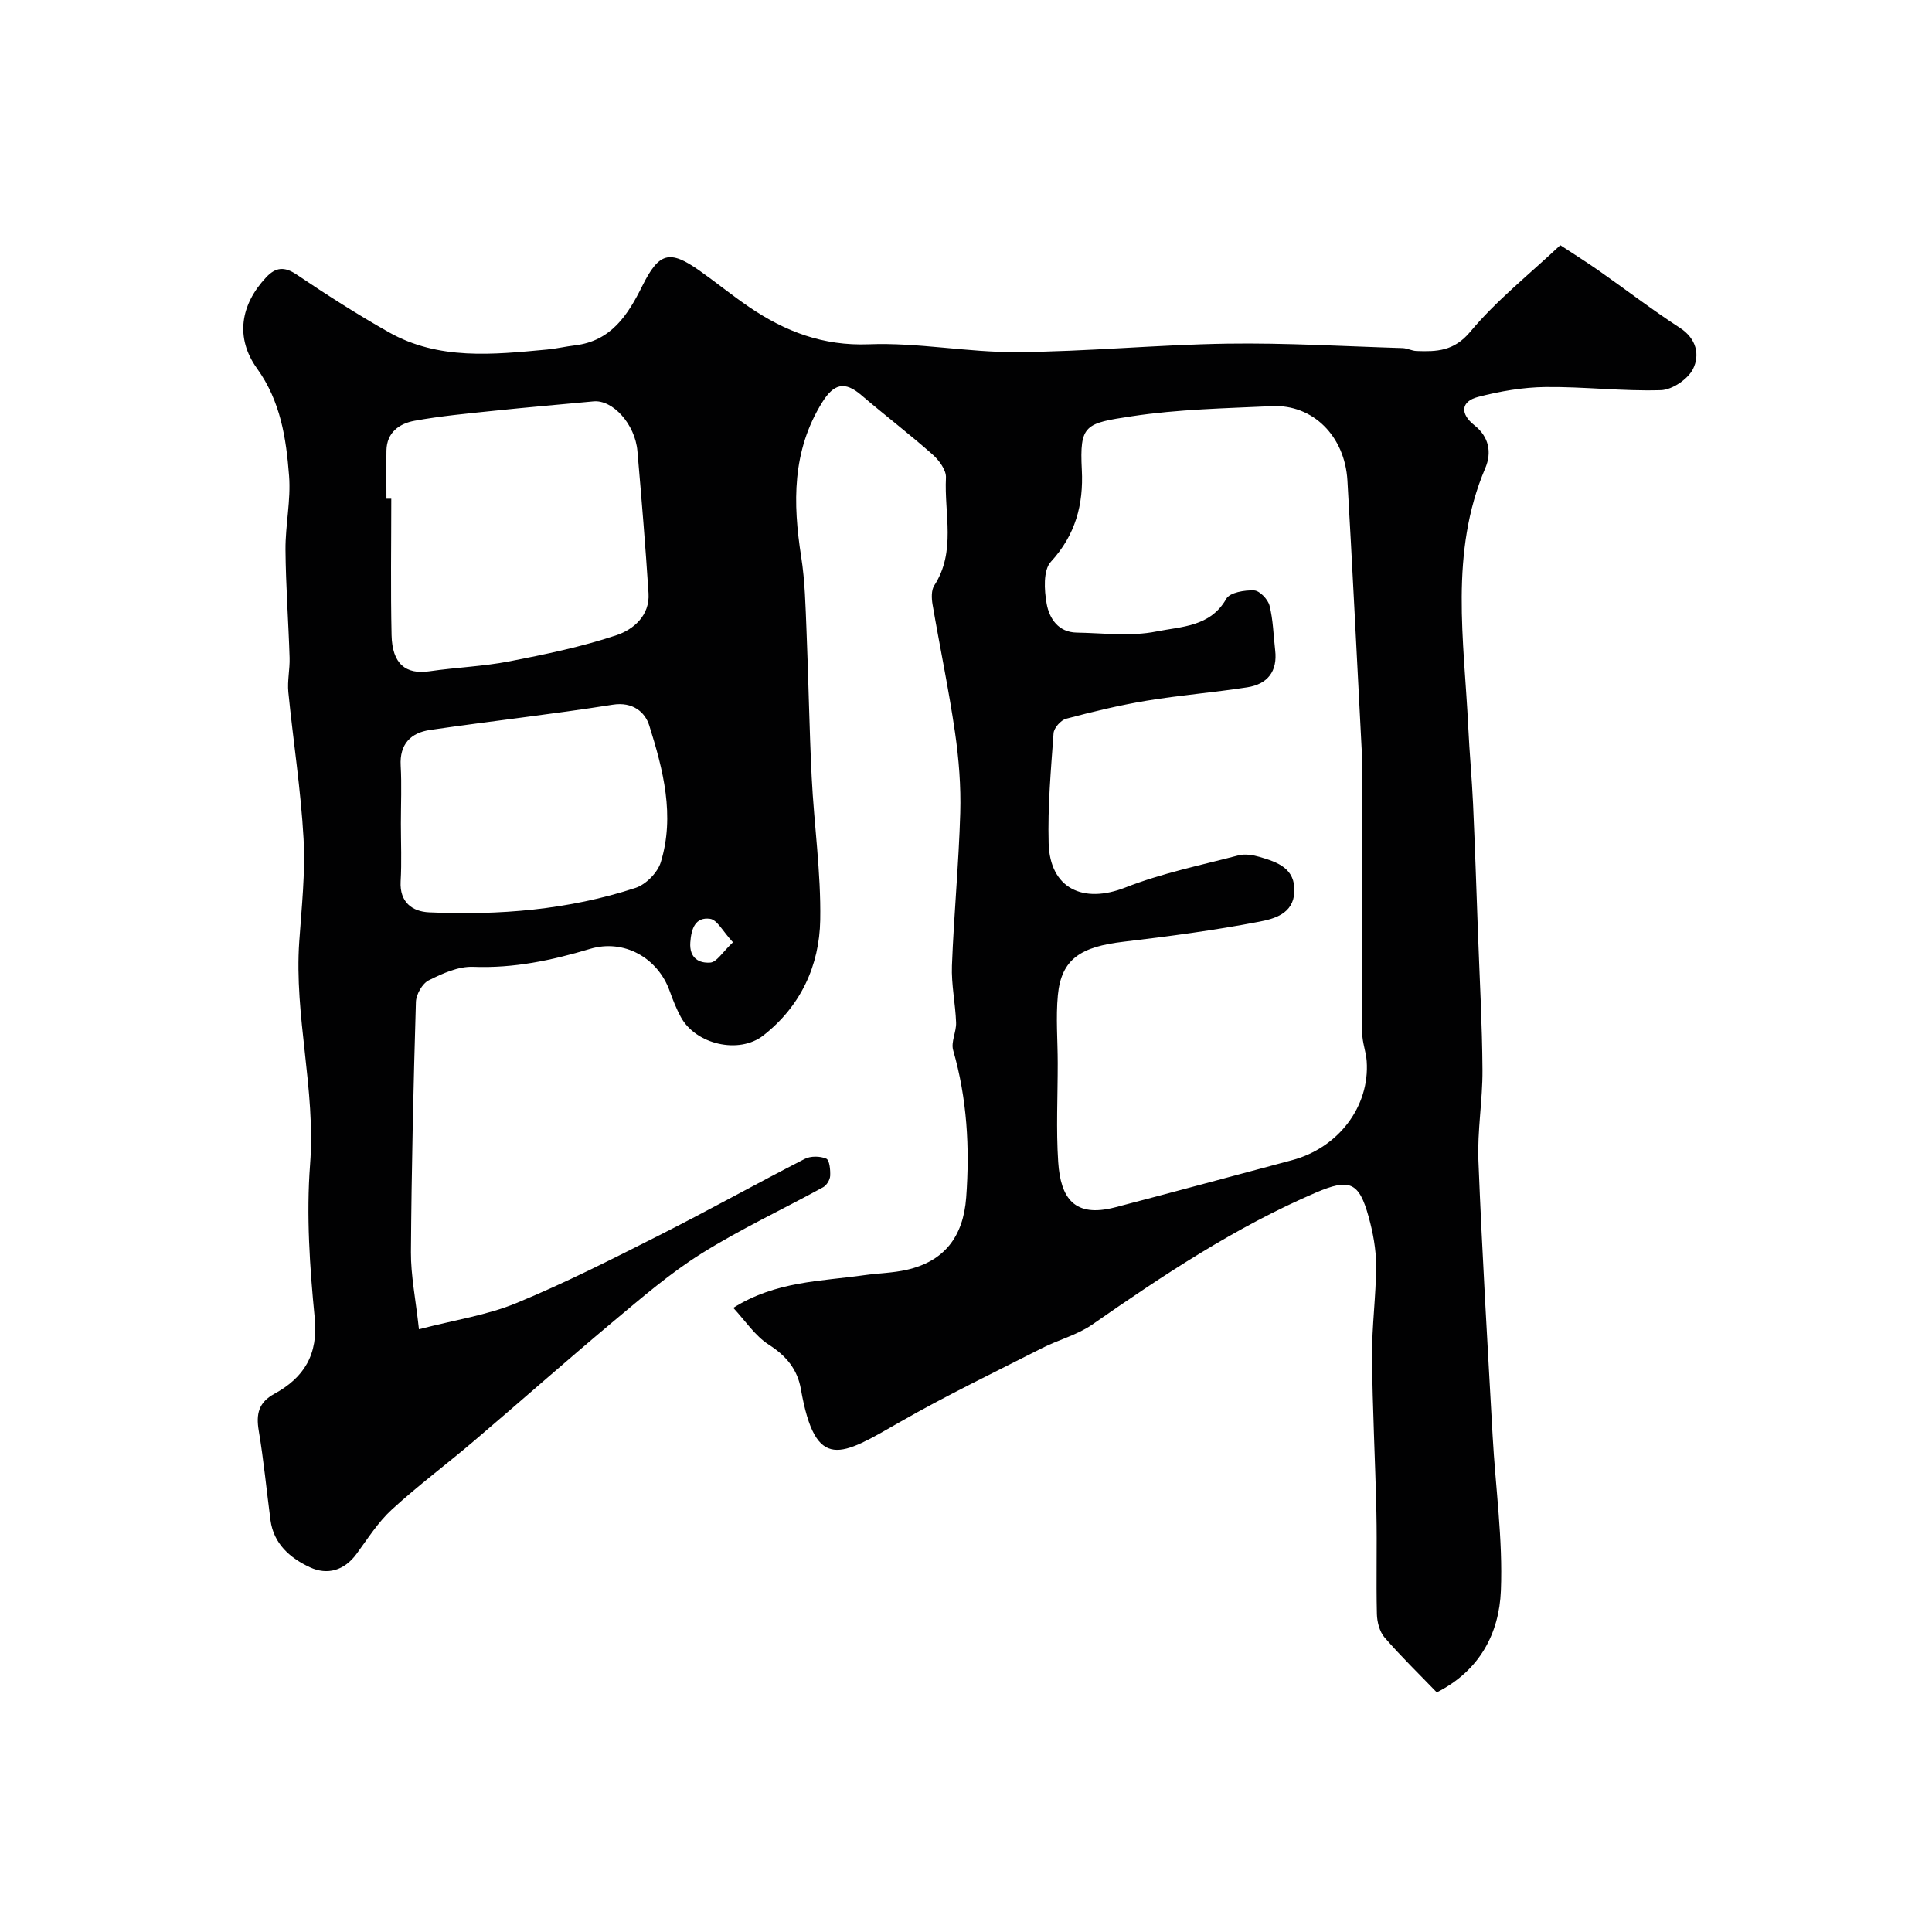 <svg enable-background="new 0 0 400 400" viewBox="0 0 400 400" xmlns="http://www.w3.org/2000/svg"><path d="m323.04 50.76c2.59 1.71 5.32 3.41 7.96 5.26 5.62 3.94 11.06 8.13 16.81 11.86 3.47 2.26 4.13 5.63 2.72 8.49-1.04 2.12-4.31 4.34-6.65 4.41-7.95.25-15.92-.74-23.88-.65-4.68.05-9.44.87-13.98 2.05-3.6.93-3.76 3.5-.76 5.87 3.05 2.41 3.62 5.66 2.25 8.87-7.46 17.52-4.38 35.67-3.52 53.7.25 5.27.75 10.53.99 15.81.4 8.93.7 17.87 1.02 26.8.34 9.43.87 18.87.93 28.3.04 6.27-1.09 12.56-.84 18.8.75 18.98 1.89 37.94 2.94 56.91.59 10.71 2.14 21.44 1.71 32.1-.35 8.73-4.3 16.51-13.27 21.05-3.73-3.87-7.44-7.47-10.81-11.37-1.04-1.2-1.55-3.2-1.59-4.86-.17-7 .05-14-.1-21-.23-10.77-.82-21.54-.9-32.31-.05-6.27.83-12.54.84-18.8 0-3.38-.64-6.85-1.55-10.13-1.99-7.2-3.92-8.01-10.98-4.98-16.59 7.12-31.51 17.05-46.26 27.31-3.1 2.15-6.98 3.13-10.39 4.87-9.85 5.01-19.83 9.81-29.41 15.3-12.15 6.95-17.45 10.57-20.51-6.84-.71-4.05-3-6.85-6.61-9.16-2.88-1.84-4.91-4.99-7.38-7.64 8.79-5.54 18.12-5.49 27.13-6.77 2.91-.41 5.9-.45 8.75-1.1 7.78-1.75 11.74-6.83 12.34-14.99.76-10.32.18-20.47-2.7-30.49-.49-1.7.68-3.81.61-5.71-.14-3.94-1.01-7.89-.86-11.8.4-10.54 1.41-21.05 1.72-31.59.16-5.57-.29-11.21-1.09-16.73-1.29-8.87-3.14-17.65-4.65-26.49-.21-1.26-.27-2.91.36-3.89 4.56-7.06 2.03-14.87 2.42-22.33.08-1.57-1.43-3.61-2.77-4.79-4.79-4.24-9.89-8.13-14.75-12.29-3.44-2.95-5.7-2.39-8.12 1.52-6.24 10.06-6.07 20.82-4.33 31.96.79 5.03.89 10.18 1.1 15.29.42 10.1.57 20.21 1.07 30.3.49 9.88 1.94 19.75 1.77 29.61-.17 9.46-4.06 17.85-11.78 23.89-5.05 3.95-14.01 1.86-17.09-3.83-.92-1.71-1.65-3.54-2.3-5.37-2.46-6.89-9.48-10.83-16.5-8.72-7.92 2.38-15.81 4.04-24.19 3.71-3.05-.12-6.35 1.37-9.2 2.8-1.33.67-2.6 2.91-2.65 4.48-.51 17.26-.91 34.53-1.03 51.8-.03 4.82.97 9.65 1.66 15.96 7.42-1.93 14.08-2.91 20.12-5.4 10.08-4.15 19.84-9.11 29.58-14.03 10.14-5.12 20.06-10.66 30.17-15.84 1.22-.63 3.18-.6 4.45-.06.69.29.88 2.33.82 3.56-.04.83-.73 1.96-1.45 2.36-8.39 4.6-17.11 8.66-25.2 13.73-6.48 4.06-12.36 9.14-18.26 14.07-9.72 8.13-19.2 16.54-28.85 24.75-5.62 4.78-11.56 9.2-16.99 14.18-2.86 2.62-5 6.04-7.33 9.21-2.54 3.45-6.05 4.41-9.61 2.76-4.05-1.88-7.53-4.81-8.19-9.78-.81-6.17-1.4-12.39-2.43-18.52-.58-3.44-.03-5.84 3.23-7.62 6.15-3.36 9.11-8.12 8.36-15.71-1.03-10.53-1.76-21.26-.96-31.77 1.19-15.57-3.32-30.71-2.24-46.18.49-7.09 1.28-14.23.89-21.3-.56-10.13-2.15-20.21-3.15-30.32-.23-2.34.33-4.75.26-7.11-.23-7.45-.79-14.9-.85-22.35-.04-5.12 1.14-10.28.74-15.34-.6-7.77-1.75-15.41-6.62-22.19-4.59-6.38-3.44-13.23 1.87-18.89 1.96-2.09 3.76-2.3 6.31-.58 6.22 4.19 12.55 8.25 19.08 11.94 10.33 5.84 21.6 4.63 32.76 3.59 1.95-.18 3.86-.64 5.81-.87 7.48-.9 10.93-6.28 13.91-12.28 3.47-6.98 5.65-7.56 11.83-3.21 3.47 2.45 6.77 5.15 10.28 7.54 7.47 5.08 15.3 8.1 24.82 7.73 10.16-.4 20.4 1.69 30.59 1.62 14.54-.1 29.07-1.53 43.61-1.75 12.09-.18 24.2.55 36.3.92.96.03 1.9.56 2.86.6 4.21.15 7.76.06 11.15-3.99 5.38-6.46 12.1-11.77 18.63-17.92zm-41.04 105.94c-1.23-23.51-2.05-40.36-3.03-57.21-.53-9.2-7.15-15.79-15.58-15.4-9.7.45-19.47.64-29.03 2.09-9.72 1.47-10.86 1.71-10.38 11.14.36 7.12-1.3 13.43-6.41 18.99-1.61 1.75-1.38 5.86-.87 8.69.54 3.02 2.4 5.91 6.21 5.97 5.52.09 11.2.84 16.51-.23 5.09-1.03 11.16-.92 14.47-6.77.74-1.31 3.81-1.82 5.76-1.73 1.15.05 2.86 1.84 3.19 3.13.76 2.99.81 6.16 1.17 9.25.52 4.41-1.6 7.03-5.78 7.68-6.94 1.08-13.95 1.63-20.88 2.78-5.6.93-11.14 2.27-16.63 3.73-1.09.29-2.51 1.9-2.59 2.99-.55 7.58-1.23 15.2-1.02 22.79.26 9.34 7.11 12.6 15.88 9.16 7.51-2.95 15.55-4.6 23.4-6.65 1.36-.36 3.02-.09 4.42.32 3.67 1.08 7.4 2.34 7.17 7.26-.21 4.55-4.23 5.56-7.27 6.15-9.29 1.79-18.71 3.03-28.12 4.15-8.69 1.03-12.85 3.47-13.57 11.06-.44 4.64-.03 9.37-.03 14.05.01 6.83-.35 13.69.1 20.49.5 7.5 3.33 11.58 11.76 9.39 12.24-3.19 24.44-6.52 36.66-9.77 9.58-2.55 16.1-11.11 15.45-20.49-.13-1.95-.92-3.87-.92-5.8-.06-21.3-.04-42.57-.04-57.21zm-201.99-53.45h1c0 9.42-.15 18.84.06 28.25.13 5.93 2.91 8.2 7.84 7.48 5.49-.8 11.09-1 16.53-2.05 7.47-1.45 14.98-3.01 22.17-5.41 3.52-1.17 6.96-4.07 6.66-8.69-.63-9.83-1.45-19.64-2.3-29.45-.48-5.56-5.11-10.66-9.09-10.28-6.84.65-13.69 1.22-20.52 1.94-5.53.58-11.08 1.08-16.54 2.08-3.12.57-5.75 2.39-5.81 6.16-.05 3.31 0 6.64 0 9.97zm2.99 67.25c0 3.99.18 7.99-.05 11.97-.24 4.33 2.41 6.26 5.89 6.42 14.5.65 28.87-.51 42.74-5.06 2.14-.7 4.57-3.16 5.23-5.31 2.95-9.64.5-19.13-2.39-28.32-.87-2.76-3.41-4.96-7.56-4.3-12.57 1.99-25.23 3.39-37.82 5.23-3.98.58-6.34 2.92-6.08 7.41.22 3.96.04 7.97.04 11.96zm68.75 24.59c-2.09-2.25-3.26-4.66-4.74-4.86-3.05-.41-3.89 2.02-4.09 4.9-.22 3.28 1.85 4.34 4.16 4.16 1.32-.11 2.48-2.13 4.67-4.2z" fill="#010102"/></svg>